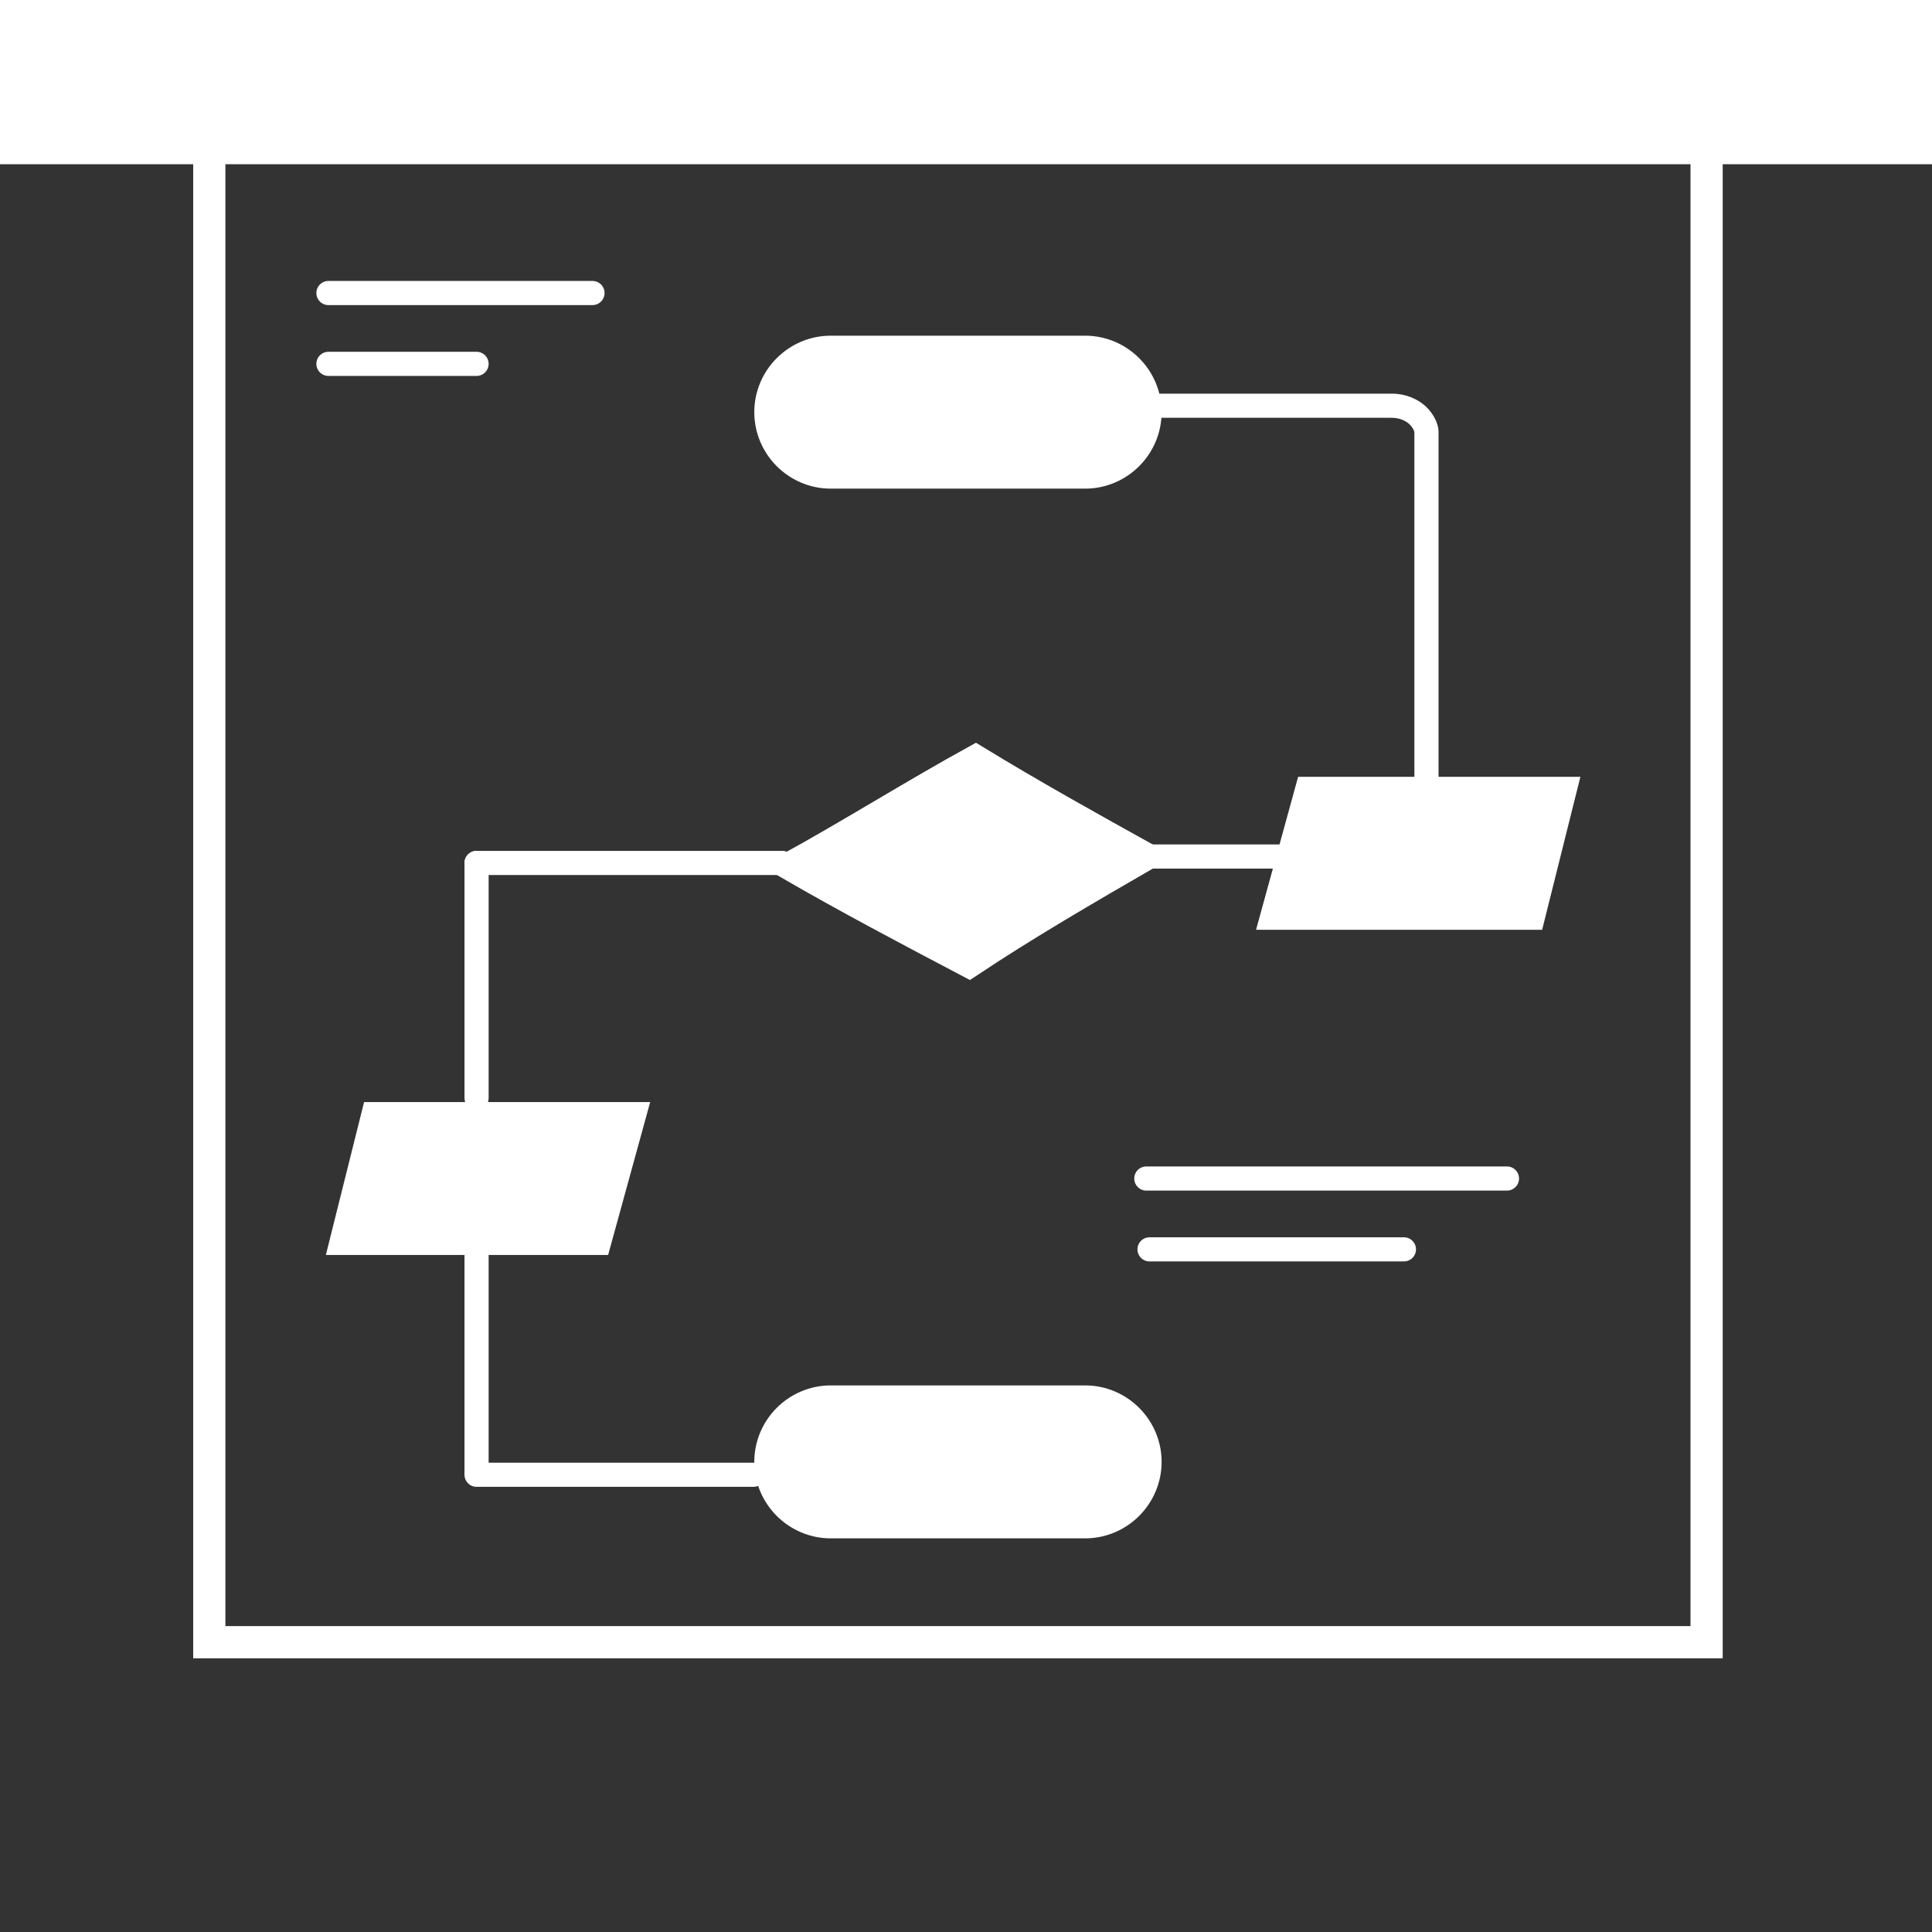 <?xml version="1.0" encoding="utf-8"?>
<!-- Generator: Adobe Illustrator 19.0.0, SVG Export Plug-In . SVG Version: 6.00 Build 0)  -->
<svg version="1.0" id="Layer_1" xmlns="http://www.w3.org/2000/svg" xmlns:xlink="http://www.w3.org/1999/xlink" x="0px" y="0px"
	 viewBox="0 0 60 60" style="enable-background:new 0 0 60 60;" xml:space="preserve">
<rect x="0" y="0" width="60" height="60" fill="#333333" stroke="none"/>
<style type="text/css">
	.st0{display:none;}
	.st1{fill:none;stroke:#FFFFFF;stroke-miterlimit:10;}
	.st2{fill:#FFFFFF;}
	.st3{fill:#FFFFFF;stroke:#FFFFFF;stroke-width:0.75;stroke-miterlimit:10;}
	.st4{fill:none;stroke:#FFFFFF;stroke-width:0.75;stroke-miterlimit:10;}
	.st5{fill:none;stroke:#FFFFFF;stroke-width:0.75;stroke-linecap:round;stroke-miterlimit:10;}
</style>
<rect id="XMLID_1_" class="st0" width="60" height="60"/>
<rect id="XMLID_2_" x="6.5" y="4.5" class="st1" width="46.5" height="46.5"/>
<rect id="XMLID_3_" class="st2" width="60" height="5.1"/>
<path id="XMLID_4_" class="st3" d="M33.7,14.8h-7.9c-1.1,0-2-0.9-2-2v0c0-1.1,0.9-2,2-2h7.9c1.1,0,2,0.9,2,2v0
	C35.7,13.9,34.8,14.8,33.7,14.8z"/>
<path id="XMLID_6_" class="st3" d="M33.7,47.4h-7.9c-1.1,0-2-0.9-2-2v0c0-1.1,0.9-2,2-2h7.9c1.1,0,2,0.9,2,2v0
	C35.7,46.5,34.8,47.4,33.7,47.4z"/>
<polygon id="XMLID_5_" class="st3" points="18.6,38.6 10.6,38.6 11.6,34.6 19.7,34.6 "/>
<polygon id="XMLID_9_" class="st3" points="47.6,28.5 39.5,28.5 40.6,24.5 48.6,24.5 "/>
<path id="XMLID_7_" class="st3" d="M35.7,26.6c-1.9,1.1-3.8,2.2-5.6,3.4c-1.9-1-3.8-2-5.7-3.1c2-1.1,3.9-2.3,5.9-3.4
	C32.1,24.6,33.9,25.6,35.7,26.6z"/>
<path id="XMLID_8_" class="st4" d="M35.6,12.6c2.5,0,5.1,0,7.6,0c0.1,0,0.4,0,0.7,0.2c0.3,0.2,0.4,0.5,0.4,0.6c0,3.7,0,7.4,0,11"/>
<line id="XMLID_10_" class="st4" x1="35.7" y1="26.6" x2="39.9" y2="26.6"/>
<line id="XMLID_11_" class="st4" x1="14.8" y1="38.6" x2="14.8" y2="45.8"/>
<line id="XMLID_12_" class="st5" x1="23.4" y1="45.8" x2="14.8" y2="45.8"/>
<line id="XMLID_13_" class="st5" x1="14.8" y1="34.1" x2="14.8" y2="26.8"/>
<line id="XMLID_14_" class="st5" x1="14.8" y1="26.8" x2="24.3" y2="26.8"/>
<line id="XMLID_15_" class="st5" x1="35.6" y1="36.6" x2="46.8" y2="36.6"/>
<line id="XMLID_16_" class="st5" x1="35.7" y1="38.8" x2="43.6" y2="38.8"/>
<line id="XMLID_17_" class="st5" x1="10.2" y1="9.1" x2="18.4" y2="9.1"/>
<line id="XMLID_18_" class="st5" x1="10.2" y1="11.3" x2="14.8" y2="11.3"/>
</svg>
